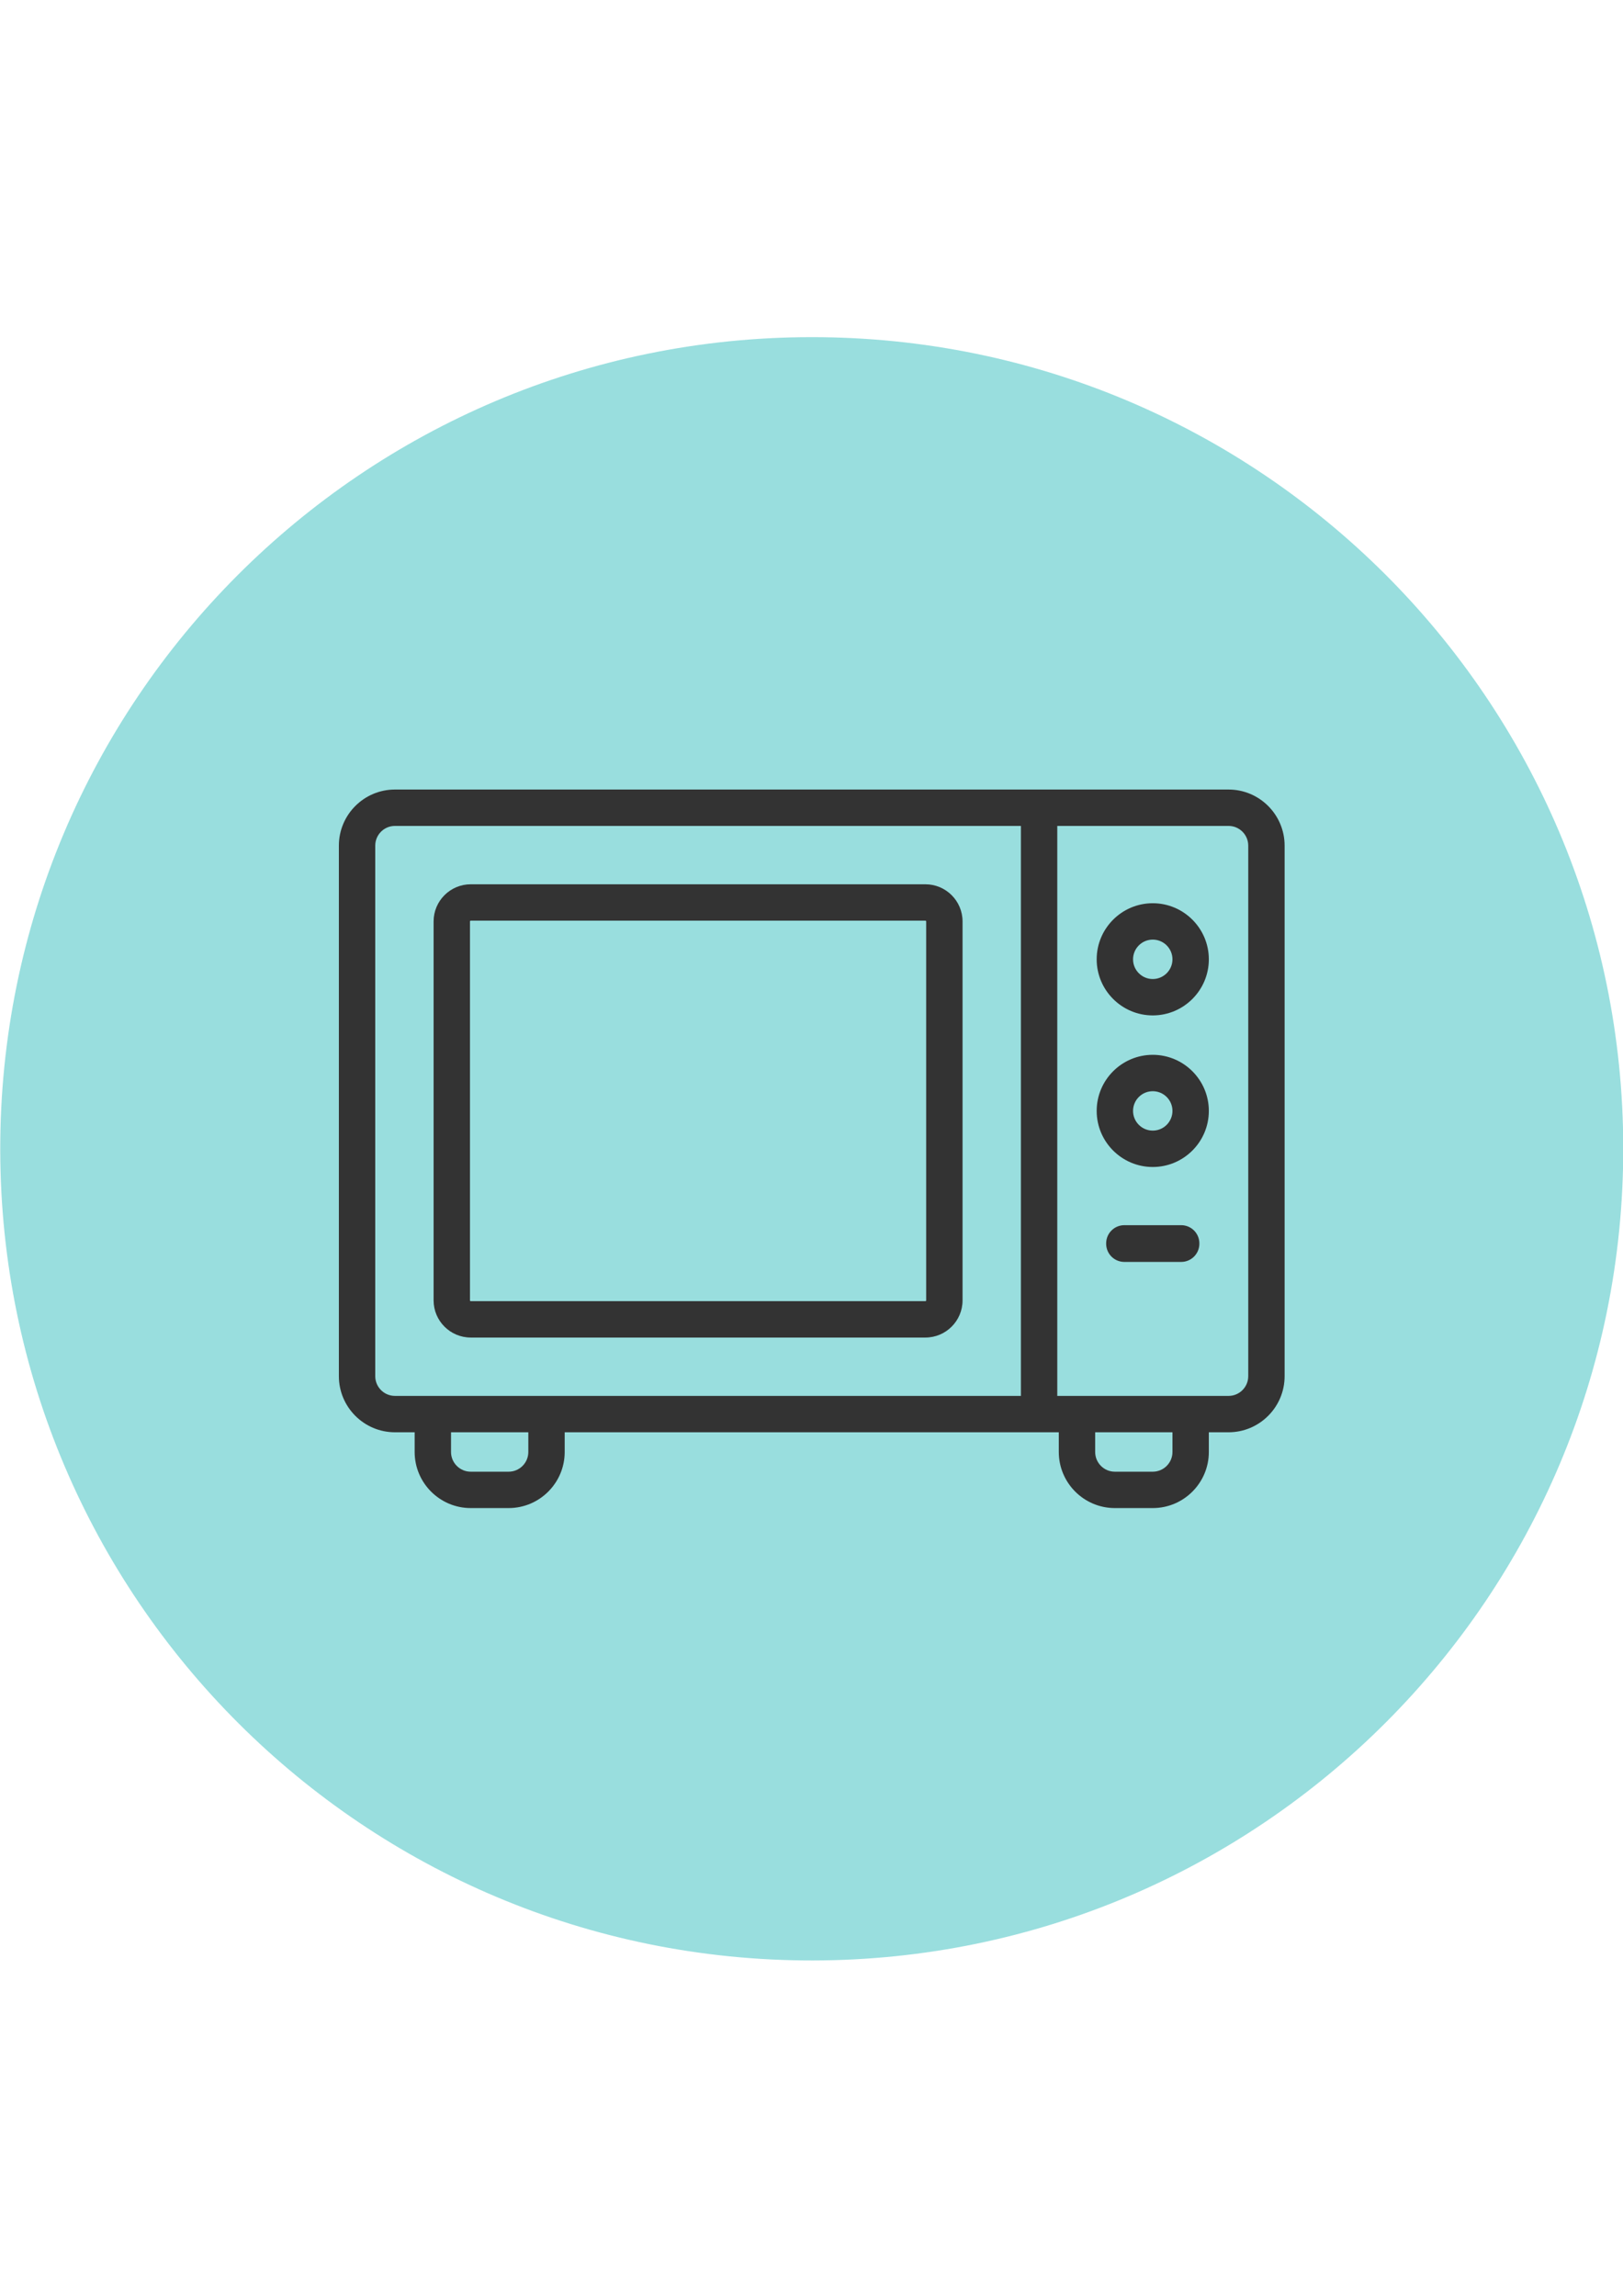 <?xml version="1.0" encoding="utf-8"?>
<!-- Generator: Adobe Illustrator 16.0.0, SVG Export Plug-In . SVG Version: 6.00 Build 0)  -->
<!DOCTYPE svg PUBLIC "-//W3C//DTD SVG 1.1//EN" "http://www.w3.org/Graphics/SVG/1.1/DTD/svg11.dtd">
<svg version="1.1" id="レイヤー_1" xmlns="http://www.w3.org/2000/svg" xmlns:xlink="http://www.w3.org/1999/xlink" x="0px"
	 y="0px" width="595.281px" height="841.891px" viewBox="0 0 595.281 841.891" enable-background="new 0 0 595.281 841.891"
	 xml:space="preserve">
<g>
	<path fill="#99DEDE" d="M595.371,420.945c0.184,164.382-132.924,297.79-297.307,297.975S0.274,585.996,0.089,421.613
		c-0.185-164.382,132.924-297.789,297.306-297.974c0.111,0,0.223,0,0.334,0C462.013,123.565,595.259,256.663,595.371,420.945"/>
	<g>
		<path fill="#333333" d="M172.654,490.488h166.769c7.51,0,13.619-6.109,13.619-13.619V337.895c0-7.51-6.109-13.62-13.619-13.62
			H172.654c-7.51,0-13.62,6.109-13.62,13.62v138.974C159.034,484.379,165.144,490.488,172.654,490.488z M172.376,337.895
			c0-0.153,0.125-0.278,0.278-0.278h166.769c0.153,0,0.278,0.125,0.278,0.278v138.974c0,0.152-0.125,0.277-0.278,0.277H172.654
			c-0.153,0-0.278-0.125-0.278-0.277V337.895z"/>
		<path fill="#333333" d="M450.601,289.531h-69.486H144.859c-11.341,0-20.568,9.227-20.568,20.568v194.564
			c0,11.341,9.228,20.568,20.568,20.568h7.227v7.227c0,11.342,9.227,20.568,20.568,20.568h13.897
			c11.341,0,20.568-9.227,20.568-20.568v-7.227h173.996h7.227v7.227c0,11.342,9.227,20.568,20.568,20.568h13.896
			c11.342,0,20.568-9.227,20.568-20.568v-7.227h7.227c11.342,0,20.568-9.228,20.568-20.568V310.1
			C471.169,298.759,461.943,289.531,450.601,289.531z M137.632,504.664V310.1c0-3.985,3.242-7.227,7.227-7.227h229.585V511.89
			H200.449h-41.692h-13.897C140.875,511.89,137.632,508.648,137.632,504.664z M193.778,532.459c0,3.984-3.242,7.227-7.227,7.227
			h-13.897c-3.985,0-7.227-3.242-7.227-7.227v-7.227h28.351V532.459z M430.033,532.459c0,3.984-3.241,7.227-7.227,7.227H408.91
			c-3.984,0-7.227-3.242-7.227-7.227v-7.227h28.35V532.459z M457.828,504.664c0,3.984-3.241,7.227-7.227,7.227h-13.896h-41.693
			h-7.227V302.873h62.816c3.985,0,7.227,3.242,7.227,7.227V504.664z"/>
		<path fill="#333333" d="M422.806,331.224c-11.34,0-20.567,9.227-20.567,20.568c0,11.341,9.228,20.568,20.567,20.568
			c11.342,0,20.568-9.227,20.568-20.568C443.375,340.451,434.148,331.224,422.806,331.224z M422.806,359.019
			c-3.984,0-7.227-3.242-7.227-7.227c0-3.984,3.242-7.227,7.227-7.227c3.985,0,7.227,3.242,7.227,7.227
			C430.033,355.777,426.792,359.019,422.806,359.019z"/>
		<path fill="#333333" d="M422.806,386.813c-11.34,0-20.567,9.228-20.567,20.568c0,11.341,9.228,20.568,20.567,20.568
			c11.342,0,20.568-9.227,20.568-20.568C443.375,396.041,434.148,386.813,422.806,386.813z M422.806,414.608
			c-3.984,0-7.227-3.242-7.227-7.227c0-3.984,3.242-7.227,7.227-7.227c3.985,0,7.227,3.242,7.227,7.227
			C430.033,411.366,426.792,414.608,422.806,414.608z"/>
		<path fill="#333333" d="M433.23,449.284h-20.846c-3.685,0-6.672,2.987-6.672,6.671v0.136c0,3.684,2.987,6.671,6.672,6.671h20.846
			c3.684,0,6.67-2.987,6.67-6.671v-0.136C439.9,452.271,436.914,449.284,433.23,449.284z"/>
	</g>
</g>
</svg>
